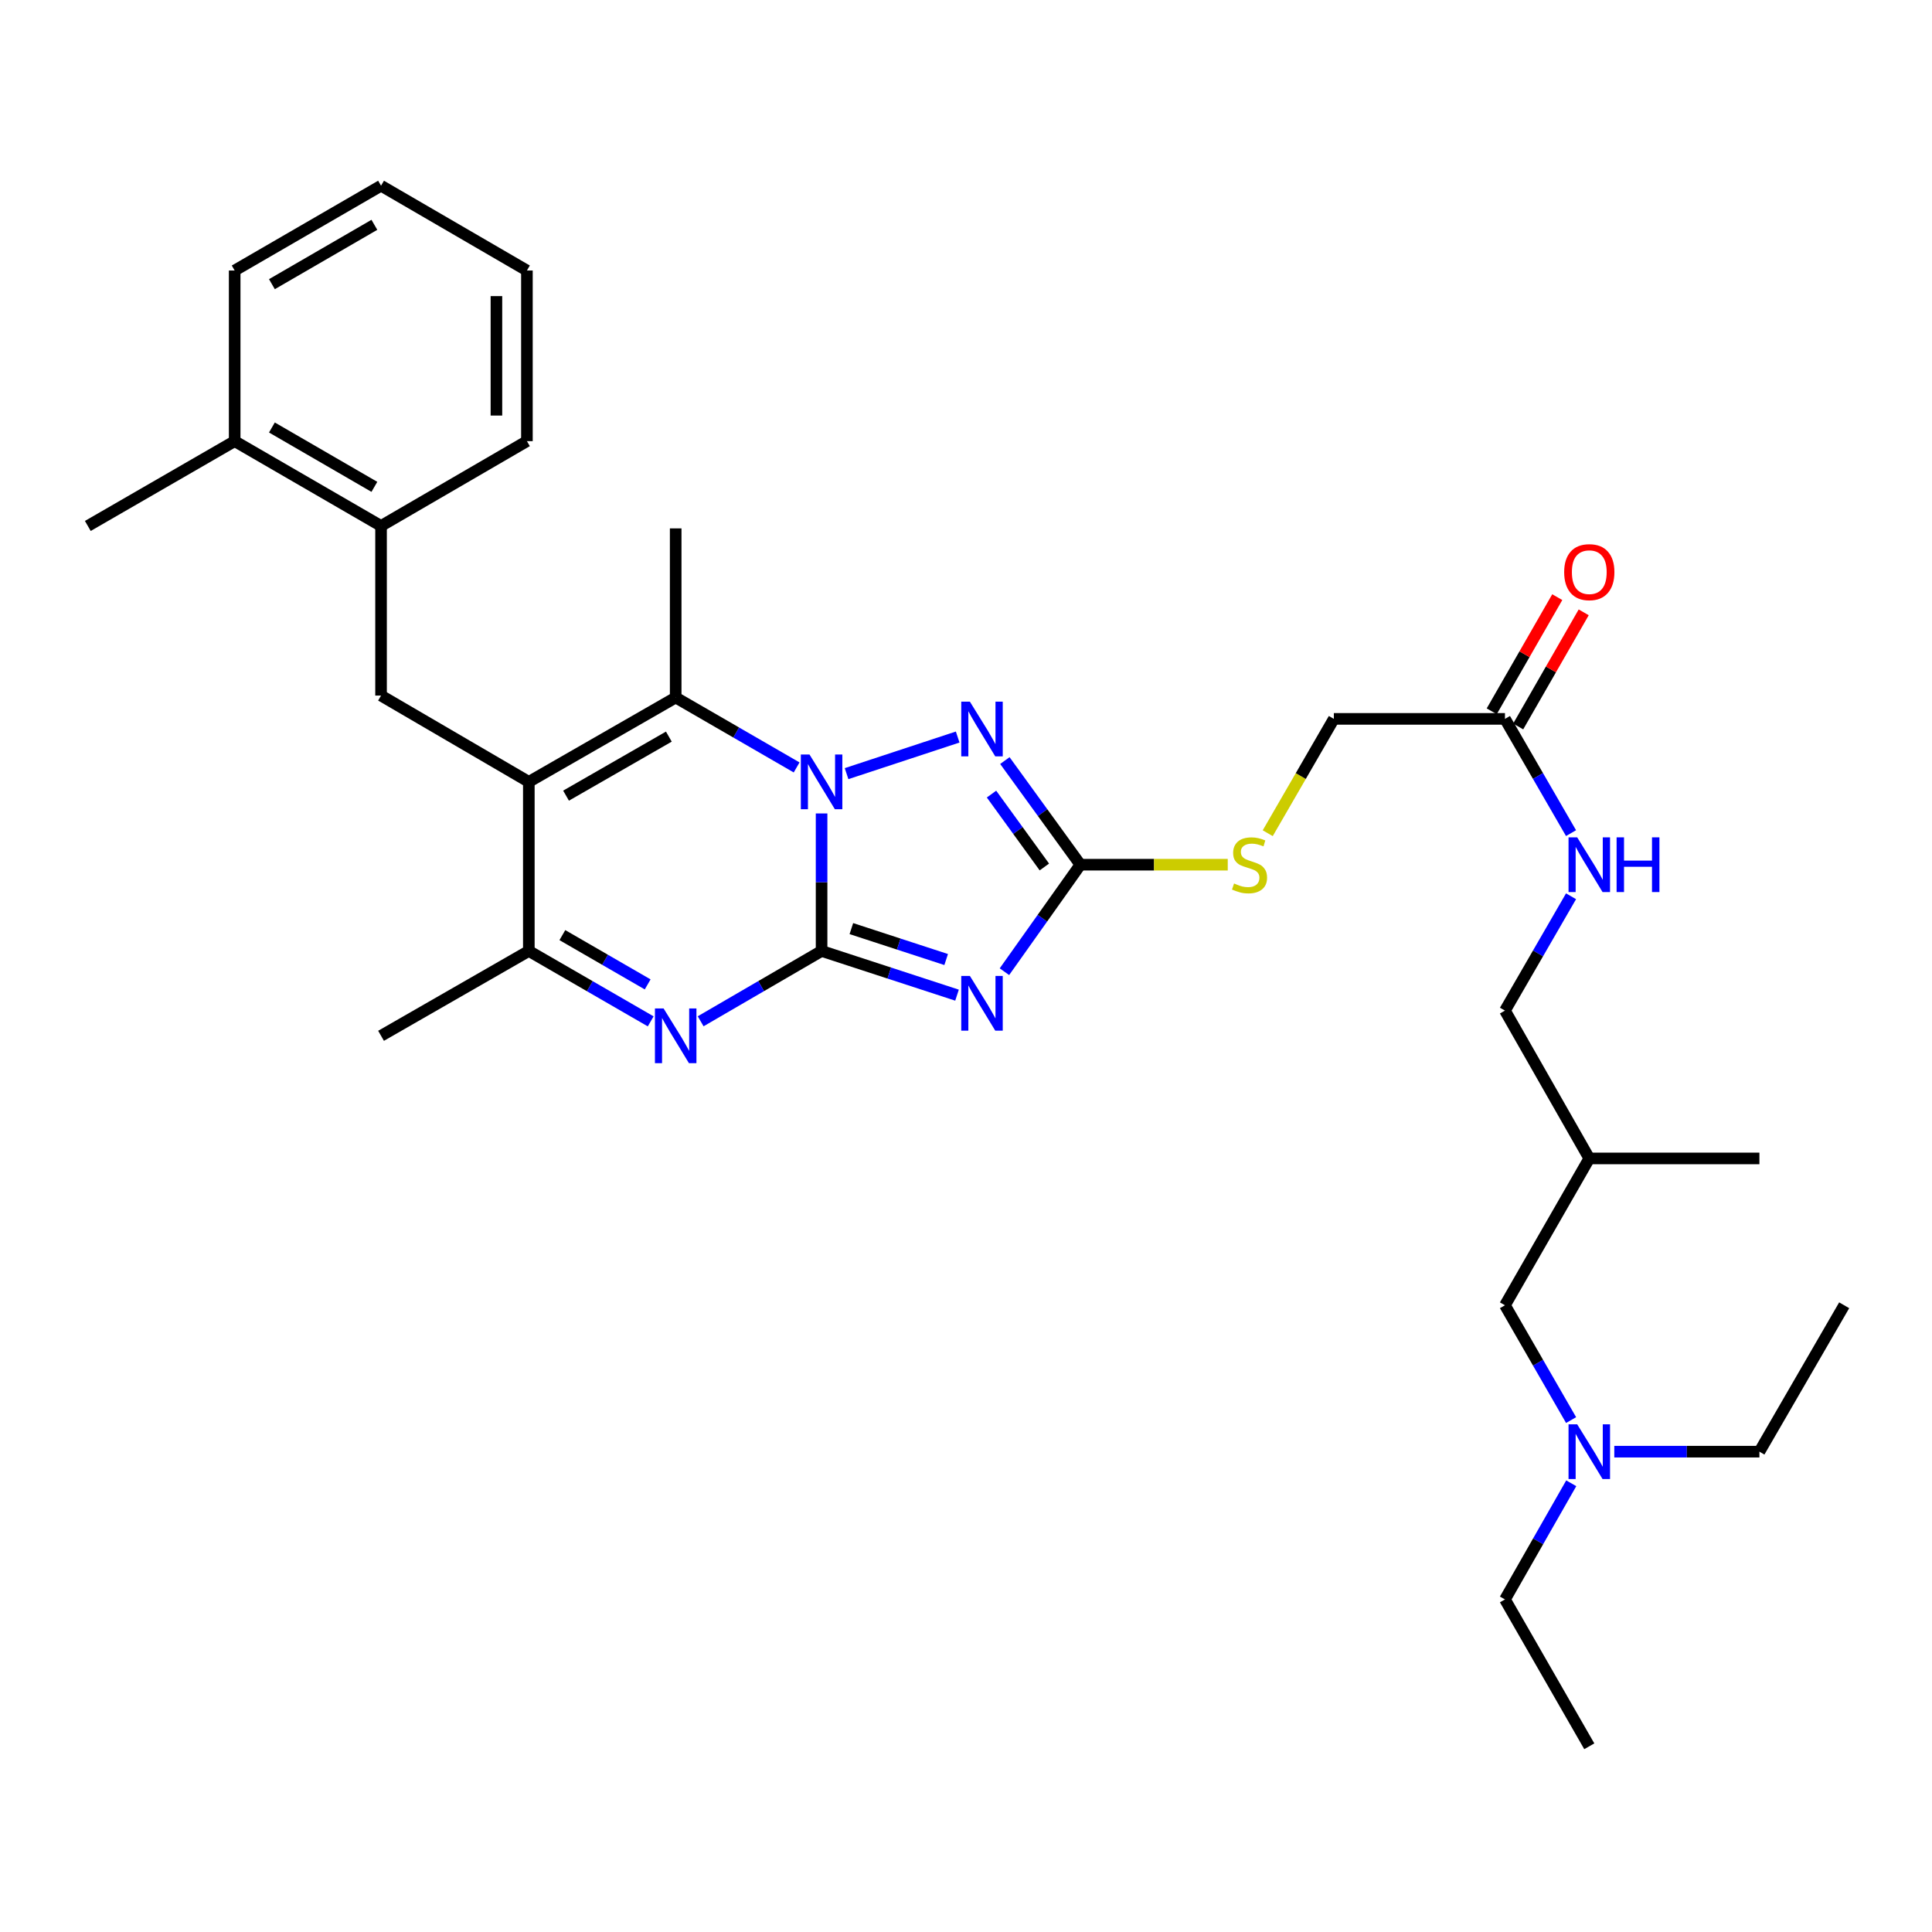 <?xml version='1.0' encoding='iso-8859-1'?>
<svg version='1.1' baseProfile='full'
              xmlns='http://www.w3.org/2000/svg'
                      xmlns:rdkit='http://www.rdkit.org/xml'
                      xmlns:xlink='http://www.w3.org/1999/xlink'
                  xml:space='preserve'
width='1000px' height='1000px' viewBox='0 0 1000 1000'>
<!-- END OF HEADER -->
<rect style='opacity:1.0;fill:#FFFFFF;stroke:none' width='1000' height='1000' x='0' y='0'> </rect>
<path class='bond-0' d='M 425.252,492.214 L 425.252,456.627' style='fill:none;fill-rule:evenodd;stroke:#000000;stroke-width:6px;stroke-linecap:butt;stroke-linejoin:miter;stroke-opacity:1' />
<path class='bond-0' d='M 425.252,456.627 L 425.252,421.039' style='fill:none;fill-rule:evenodd;stroke:#0000FF;stroke-width:6px;stroke-linecap:butt;stroke-linejoin:miter;stroke-opacity:1' />
<path class='bond-1' d='M 425.252,492.214 L 460.303,503.652' style='fill:none;fill-rule:evenodd;stroke:#000000;stroke-width:6px;stroke-linecap:butt;stroke-linejoin:miter;stroke-opacity:1' />
<path class='bond-1' d='M 460.303,503.652 L 495.354,515.09' style='fill:none;fill-rule:evenodd;stroke:#0000FF;stroke-width:6px;stroke-linecap:butt;stroke-linejoin:miter;stroke-opacity:1' />
<path class='bond-1' d='M 440.664,480.642 L 465.199,488.648' style='fill:none;fill-rule:evenodd;stroke:#000000;stroke-width:6px;stroke-linecap:butt;stroke-linejoin:miter;stroke-opacity:1' />
<path class='bond-1' d='M 465.199,488.648 L 489.735,496.655' style='fill:none;fill-rule:evenodd;stroke:#0000FF;stroke-width:6px;stroke-linecap:butt;stroke-linejoin:miter;stroke-opacity:1' />
<path class='bond-3' d='M 425.252,492.214 L 393.955,510.416' style='fill:none;fill-rule:evenodd;stroke:#000000;stroke-width:6px;stroke-linecap:butt;stroke-linejoin:miter;stroke-opacity:1' />
<path class='bond-3' d='M 393.955,510.416 L 362.657,528.617' style='fill:none;fill-rule:evenodd;stroke:#0000FF;stroke-width:6px;stroke-linecap:butt;stroke-linejoin:miter;stroke-opacity:1' />
<path class='bond-4' d='M 412.331,397.222 L 381.032,379.128' style='fill:none;fill-rule:evenodd;stroke:#0000FF;stroke-width:6px;stroke-linecap:butt;stroke-linejoin:miter;stroke-opacity:1' />
<path class='bond-4' d='M 381.032,379.128 L 349.733,361.035' style='fill:none;fill-rule:evenodd;stroke:#000000;stroke-width:6px;stroke-linecap:butt;stroke-linejoin:miter;stroke-opacity:1' />
<path class='bond-5' d='M 438.178,400.434 L 495.692,381.489' style='fill:none;fill-rule:evenodd;stroke:#0000FF;stroke-width:6px;stroke-linecap:butt;stroke-linejoin:miter;stroke-opacity:1' />
<path class='bond-6' d='M 519.89,502.948 L 539.546,475.257' style='fill:none;fill-rule:evenodd;stroke:#0000FF;stroke-width:6px;stroke-linecap:butt;stroke-linejoin:miter;stroke-opacity:1' />
<path class='bond-6' d='M 539.546,475.257 L 559.202,447.567' style='fill:none;fill-rule:evenodd;stroke:#000000;stroke-width:6px;stroke-linecap:butt;stroke-linejoin:miter;stroke-opacity:1' />
<path class='bond-2' d='M 273.722,404.691 L 273.722,492.214' style='fill:none;fill-rule:evenodd;stroke:#000000;stroke-width:6px;stroke-linecap:butt;stroke-linejoin:miter;stroke-opacity:1' />
<path class='bond-8' d='M 273.722,404.691 L 197.23,360.027' style='fill:none;fill-rule:evenodd;stroke:#000000;stroke-width:6px;stroke-linecap:butt;stroke-linejoin:miter;stroke-opacity:1' />
<path class='bond-33' d='M 273.722,404.691 L 349.733,361.035' style='fill:none;fill-rule:evenodd;stroke:#000000;stroke-width:6px;stroke-linecap:butt;stroke-linejoin:miter;stroke-opacity:1' />
<path class='bond-33' d='M 292.984,411.828 L 346.192,381.269' style='fill:none;fill-rule:evenodd;stroke:#000000;stroke-width:6px;stroke-linecap:butt;stroke-linejoin:miter;stroke-opacity:1' />
<path class='bond-7' d='M 336.798,528.659 L 305.26,510.437' style='fill:none;fill-rule:evenodd;stroke:#0000FF;stroke-width:6px;stroke-linecap:butt;stroke-linejoin:miter;stroke-opacity:1' />
<path class='bond-7' d='M 305.26,510.437 L 273.722,492.214' style='fill:none;fill-rule:evenodd;stroke:#000000;stroke-width:6px;stroke-linecap:butt;stroke-linejoin:miter;stroke-opacity:1' />
<path class='bond-7' d='M 335.233,509.527 L 313.156,496.771' style='fill:none;fill-rule:evenodd;stroke:#0000FF;stroke-width:6px;stroke-linecap:butt;stroke-linejoin:miter;stroke-opacity:1' />
<path class='bond-7' d='M 313.156,496.771 L 291.08,484.015' style='fill:none;fill-rule:evenodd;stroke:#000000;stroke-width:6px;stroke-linecap:butt;stroke-linejoin:miter;stroke-opacity:1' />
<path class='bond-20' d='M 349.733,361.035 L 349.733,273.494' style='fill:none;fill-rule:evenodd;stroke:#000000;stroke-width:6px;stroke-linecap:butt;stroke-linejoin:miter;stroke-opacity:1' />
<path class='bond-32' d='M 520.118,393.672 L 539.66,420.62' style='fill:none;fill-rule:evenodd;stroke:#0000FF;stroke-width:6px;stroke-linecap:butt;stroke-linejoin:miter;stroke-opacity:1' />
<path class='bond-32' d='M 539.66,420.62 L 559.202,447.567' style='fill:none;fill-rule:evenodd;stroke:#000000;stroke-width:6px;stroke-linecap:butt;stroke-linejoin:miter;stroke-opacity:1' />
<path class='bond-32' d='M 513.204,411.022 L 526.884,429.885' style='fill:none;fill-rule:evenodd;stroke:#0000FF;stroke-width:6px;stroke-linecap:butt;stroke-linejoin:miter;stroke-opacity:1' />
<path class='bond-32' d='M 526.884,429.885 L 540.563,448.748' style='fill:none;fill-rule:evenodd;stroke:#000000;stroke-width:6px;stroke-linecap:butt;stroke-linejoin:miter;stroke-opacity:1' />
<path class='bond-10' d='M 559.202,447.567 L 597.342,447.567' style='fill:none;fill-rule:evenodd;stroke:#000000;stroke-width:6px;stroke-linecap:butt;stroke-linejoin:miter;stroke-opacity:1' />
<path class='bond-10' d='M 597.342,447.567 L 635.482,447.567' style='fill:none;fill-rule:evenodd;stroke:#CCCC00;stroke-width:6px;stroke-linecap:butt;stroke-linejoin:miter;stroke-opacity:1' />
<path class='bond-21' d='M 273.722,492.214 L 197.23,536.133' style='fill:none;fill-rule:evenodd;stroke:#000000;stroke-width:6px;stroke-linecap:butt;stroke-linejoin:miter;stroke-opacity:1' />
<path class='bond-9' d='M 197.23,360.027 L 197.23,272.232' style='fill:none;fill-rule:evenodd;stroke:#000000;stroke-width:6px;stroke-linecap:butt;stroke-linejoin:miter;stroke-opacity:1' />
<path class='bond-14' d='M 197.23,272.232 L 121.465,228.339' style='fill:none;fill-rule:evenodd;stroke:#000000;stroke-width:6px;stroke-linecap:butt;stroke-linejoin:miter;stroke-opacity:1' />
<path class='bond-14' d='M 193.777,251.992 L 140.741,221.267' style='fill:none;fill-rule:evenodd;stroke:#000000;stroke-width:6px;stroke-linecap:butt;stroke-linejoin:miter;stroke-opacity:1' />
<path class='bond-22' d='M 197.23,272.232 L 272.732,228.339' style='fill:none;fill-rule:evenodd;stroke:#000000;stroke-width:6px;stroke-linecap:butt;stroke-linejoin:miter;stroke-opacity:1' />
<path class='bond-15' d='M 656.177,431.267 L 673.288,401.679' style='fill:none;fill-rule:evenodd;stroke:#CCCC00;stroke-width:6px;stroke-linecap:butt;stroke-linejoin:miter;stroke-opacity:1' />
<path class='bond-15' d='M 673.288,401.679 L 690.399,372.091' style='fill:none;fill-rule:evenodd;stroke:#000000;stroke-width:6px;stroke-linecap:butt;stroke-linejoin:miter;stroke-opacity:1' />
<path class='bond-11' d='M 778.965,372.091 L 690.399,372.091' style='fill:none;fill-rule:evenodd;stroke:#000000;stroke-width:6px;stroke-linecap:butt;stroke-linejoin:miter;stroke-opacity:1' />
<path class='bond-12' d='M 778.965,372.091 L 796.064,401.659' style='fill:none;fill-rule:evenodd;stroke:#000000;stroke-width:6px;stroke-linecap:butt;stroke-linejoin:miter;stroke-opacity:1' />
<path class='bond-12' d='M 796.064,401.659 L 813.163,431.227' style='fill:none;fill-rule:evenodd;stroke:#0000FF;stroke-width:6px;stroke-linecap:butt;stroke-linejoin:miter;stroke-opacity:1' />
<path class='bond-13' d='M 785.809,376.02 L 802.766,346.482' style='fill:none;fill-rule:evenodd;stroke:#000000;stroke-width:6px;stroke-linecap:butt;stroke-linejoin:miter;stroke-opacity:1' />
<path class='bond-13' d='M 802.766,346.482 L 819.724,316.944' style='fill:none;fill-rule:evenodd;stroke:#FF0000;stroke-width:6px;stroke-linecap:butt;stroke-linejoin:miter;stroke-opacity:1' />
<path class='bond-13' d='M 772.121,368.162 L 789.079,338.624' style='fill:none;fill-rule:evenodd;stroke:#000000;stroke-width:6px;stroke-linecap:butt;stroke-linejoin:miter;stroke-opacity:1' />
<path class='bond-13' d='M 789.079,338.624 L 806.037,309.086' style='fill:none;fill-rule:evenodd;stroke:#FF0000;stroke-width:6px;stroke-linecap:butt;stroke-linejoin:miter;stroke-opacity:1' />
<path class='bond-19' d='M 813.168,463.908 L 796.066,493.497' style='fill:none;fill-rule:evenodd;stroke:#0000FF;stroke-width:6px;stroke-linecap:butt;stroke-linejoin:miter;stroke-opacity:1' />
<path class='bond-19' d='M 796.066,493.497 L 778.965,523.086' style='fill:none;fill-rule:evenodd;stroke:#000000;stroke-width:6px;stroke-linecap:butt;stroke-linejoin:miter;stroke-opacity:1' />
<path class='bond-23' d='M 121.465,228.339 L 45.455,272.232' style='fill:none;fill-rule:evenodd;stroke:#000000;stroke-width:6px;stroke-linecap:butt;stroke-linejoin:miter;stroke-opacity:1' />
<path class='bond-25' d='M 121.465,228.339 L 121.465,140.018' style='fill:none;fill-rule:evenodd;stroke:#000000;stroke-width:6px;stroke-linecap:butt;stroke-linejoin:miter;stroke-opacity:1' />
<path class='bond-16' d='M 813.197,735.034 L 796.081,705.321' style='fill:none;fill-rule:evenodd;stroke:#0000FF;stroke-width:6px;stroke-linecap:butt;stroke-linejoin:miter;stroke-opacity:1' />
<path class='bond-16' d='M 796.081,705.321 L 778.965,675.607' style='fill:none;fill-rule:evenodd;stroke:#000000;stroke-width:6px;stroke-linecap:butt;stroke-linejoin:miter;stroke-opacity:1' />
<path class='bond-24' d='M 813.275,767.742 L 796.12,797.803' style='fill:none;fill-rule:evenodd;stroke:#0000FF;stroke-width:6px;stroke-linecap:butt;stroke-linejoin:miter;stroke-opacity:1' />
<path class='bond-24' d='M 796.12,797.803 L 778.965,827.864' style='fill:none;fill-rule:evenodd;stroke:#000000;stroke-width:6px;stroke-linecap:butt;stroke-linejoin:miter;stroke-opacity:1' />
<path class='bond-26' d='M 835.554,751.381 L 873.112,751.381' style='fill:none;fill-rule:evenodd;stroke:#0000FF;stroke-width:6px;stroke-linecap:butt;stroke-linejoin:miter;stroke-opacity:1' />
<path class='bond-26' d='M 873.112,751.381 L 910.67,751.381' style='fill:none;fill-rule:evenodd;stroke:#000000;stroke-width:6px;stroke-linecap:butt;stroke-linejoin:miter;stroke-opacity:1' />
<path class='bond-17' d='M 778.965,675.607 L 822.612,599.605' style='fill:none;fill-rule:evenodd;stroke:#000000;stroke-width:6px;stroke-linecap:butt;stroke-linejoin:miter;stroke-opacity:1' />
<path class='bond-18' d='M 822.612,599.605 L 778.965,523.086' style='fill:none;fill-rule:evenodd;stroke:#000000;stroke-width:6px;stroke-linecap:butt;stroke-linejoin:miter;stroke-opacity:1' />
<path class='bond-27' d='M 822.612,599.605 L 910.67,599.605' style='fill:none;fill-rule:evenodd;stroke:#000000;stroke-width:6px;stroke-linecap:butt;stroke-linejoin:miter;stroke-opacity:1' />
<path class='bond-30' d='M 272.732,228.339 L 272.732,140.018' style='fill:none;fill-rule:evenodd;stroke:#000000;stroke-width:6px;stroke-linecap:butt;stroke-linejoin:miter;stroke-opacity:1' />
<path class='bond-30' d='M 256.949,215.091 L 256.949,153.266' style='fill:none;fill-rule:evenodd;stroke:#000000;stroke-width:6px;stroke-linecap:butt;stroke-linejoin:miter;stroke-opacity:1' />
<path class='bond-29' d='M 778.965,827.864 L 822.612,903.875' style='fill:none;fill-rule:evenodd;stroke:#000000;stroke-width:6px;stroke-linecap:butt;stroke-linejoin:miter;stroke-opacity:1' />
<path class='bond-34' d='M 121.465,140.018 L 197.23,96.125' style='fill:none;fill-rule:evenodd;stroke:#000000;stroke-width:6px;stroke-linecap:butt;stroke-linejoin:miter;stroke-opacity:1' />
<path class='bond-34' d='M 140.741,147.091 L 193.777,116.365' style='fill:none;fill-rule:evenodd;stroke:#000000;stroke-width:6px;stroke-linecap:butt;stroke-linejoin:miter;stroke-opacity:1' />
<path class='bond-28' d='M 910.67,751.381 L 954.545,675.607' style='fill:none;fill-rule:evenodd;stroke:#000000;stroke-width:6px;stroke-linecap:butt;stroke-linejoin:miter;stroke-opacity:1' />
<path class='bond-31' d='M 272.732,140.018 L 197.23,96.125' style='fill:none;fill-rule:evenodd;stroke:#000000;stroke-width:6px;stroke-linecap:butt;stroke-linejoin:miter;stroke-opacity:1' />
<path  class='atom-1' d='M 418.992 390.531
L 428.272 405.531
Q 429.192 407.011, 430.672 409.691
Q 432.152 412.371, 432.232 412.531
L 432.232 390.531
L 435.992 390.531
L 435.992 418.851
L 432.112 418.851
L 422.152 402.451
Q 420.992 400.531, 419.752 398.331
Q 418.552 396.131, 418.192 395.451
L 418.192 418.851
L 414.512 418.851
L 414.512 390.531
L 418.992 390.531
' fill='#0000FF'/>
<path  class='atom-2' d='M 502.017 505.147
L 511.297 520.147
Q 512.217 521.627, 513.697 524.307
Q 515.177 526.987, 515.257 527.147
L 515.257 505.147
L 519.017 505.147
L 519.017 533.467
L 515.137 533.467
L 505.177 517.067
Q 504.017 515.147, 502.777 512.947
Q 501.577 510.747, 501.217 510.067
L 501.217 533.467
L 497.537 533.467
L 497.537 505.147
L 502.017 505.147
' fill='#0000FF'/>
<path  class='atom-4' d='M 343.473 521.973
L 352.753 536.973
Q 353.673 538.453, 355.153 541.133
Q 356.633 543.813, 356.713 543.973
L 356.713 521.973
L 360.473 521.973
L 360.473 550.293
L 356.593 550.293
L 346.633 533.893
Q 345.473 531.973, 344.233 529.773
Q 343.033 527.573, 342.673 526.893
L 342.673 550.293
L 338.993 550.293
L 338.993 521.973
L 343.473 521.973
' fill='#0000FF'/>
<path  class='atom-6' d='M 502.017 363.183
L 511.297 378.183
Q 512.217 379.663, 513.697 382.343
Q 515.177 385.023, 515.257 385.183
L 515.257 363.183
L 519.017 363.183
L 519.017 391.503
L 515.137 391.503
L 505.177 375.103
Q 504.017 373.183, 502.777 370.983
Q 501.577 368.783, 501.217 368.103
L 501.217 391.503
L 497.537 391.503
L 497.537 363.183
L 502.017 363.183
' fill='#0000FF'/>
<path  class='atom-11' d='M 638.751 457.287
Q 639.071 457.407, 640.391 457.967
Q 641.711 458.527, 643.151 458.887
Q 644.631 459.207, 646.071 459.207
Q 648.751 459.207, 650.311 457.927
Q 651.871 456.607, 651.871 454.327
Q 651.871 452.767, 651.071 451.807
Q 650.311 450.847, 649.111 450.327
Q 647.911 449.807, 645.911 449.207
Q 643.391 448.447, 641.871 447.727
Q 640.391 447.007, 639.311 445.487
Q 638.271 443.967, 638.271 441.407
Q 638.271 437.847, 640.671 435.647
Q 643.111 433.447, 647.911 433.447
Q 651.191 433.447, 654.911 435.007
L 653.991 438.087
Q 650.591 436.687, 648.031 436.687
Q 645.271 436.687, 643.751 437.847
Q 642.231 438.967, 642.271 440.927
Q 642.271 442.447, 643.031 443.367
Q 643.831 444.287, 644.951 444.807
Q 646.111 445.327, 648.031 445.927
Q 650.591 446.727, 652.111 447.527
Q 653.631 448.327, 654.711 449.967
Q 655.831 451.567, 655.831 454.327
Q 655.831 458.247, 653.191 460.367
Q 650.591 462.447, 646.231 462.447
Q 643.711 462.447, 641.791 461.887
Q 639.911 461.367, 637.671 460.447
L 638.751 457.287
' fill='#CCCC00'/>
<path  class='atom-13' d='M 816.352 433.407
L 825.632 448.407
Q 826.552 449.887, 828.032 452.567
Q 829.512 455.247, 829.592 455.407
L 829.592 433.407
L 833.352 433.407
L 833.352 461.727
L 829.472 461.727
L 819.512 445.327
Q 818.352 443.407, 817.112 441.207
Q 815.912 439.007, 815.552 438.327
L 815.552 461.727
L 811.872 461.727
L 811.872 433.407
L 816.352 433.407
' fill='#0000FF'/>
<path  class='atom-13' d='M 836.752 433.407
L 840.592 433.407
L 840.592 445.447
L 855.072 445.447
L 855.072 433.407
L 858.912 433.407
L 858.912 461.727
L 855.072 461.727
L 855.072 448.647
L 840.592 448.647
L 840.592 461.727
L 836.752 461.727
L 836.752 433.407
' fill='#0000FF'/>
<path  class='atom-14' d='M 809.612 296.143
Q 809.612 289.343, 812.972 285.543
Q 816.332 281.743, 822.612 281.743
Q 828.892 281.743, 832.252 285.543
Q 835.612 289.343, 835.612 296.143
Q 835.612 303.023, 832.212 306.943
Q 828.812 310.823, 822.612 310.823
Q 816.372 310.823, 812.972 306.943
Q 809.612 303.063, 809.612 296.143
M 822.612 307.623
Q 826.932 307.623, 829.252 304.743
Q 831.612 301.823, 831.612 296.143
Q 831.612 290.583, 829.252 287.783
Q 826.932 284.943, 822.612 284.943
Q 818.292 284.943, 815.932 287.743
Q 813.612 290.543, 813.612 296.143
Q 813.612 301.863, 815.932 304.743
Q 818.292 307.623, 822.612 307.623
' fill='#FF0000'/>
<path  class='atom-17' d='M 816.352 737.221
L 825.632 752.221
Q 826.552 753.701, 828.032 756.381
Q 829.512 759.061, 829.592 759.221
L 829.592 737.221
L 833.352 737.221
L 833.352 765.541
L 829.472 765.541
L 819.512 749.141
Q 818.352 747.221, 817.112 745.021
Q 815.912 742.821, 815.552 742.141
L 815.552 765.541
L 811.872 765.541
L 811.872 737.221
L 816.352 737.221
' fill='#0000FF'/>
</svg>
